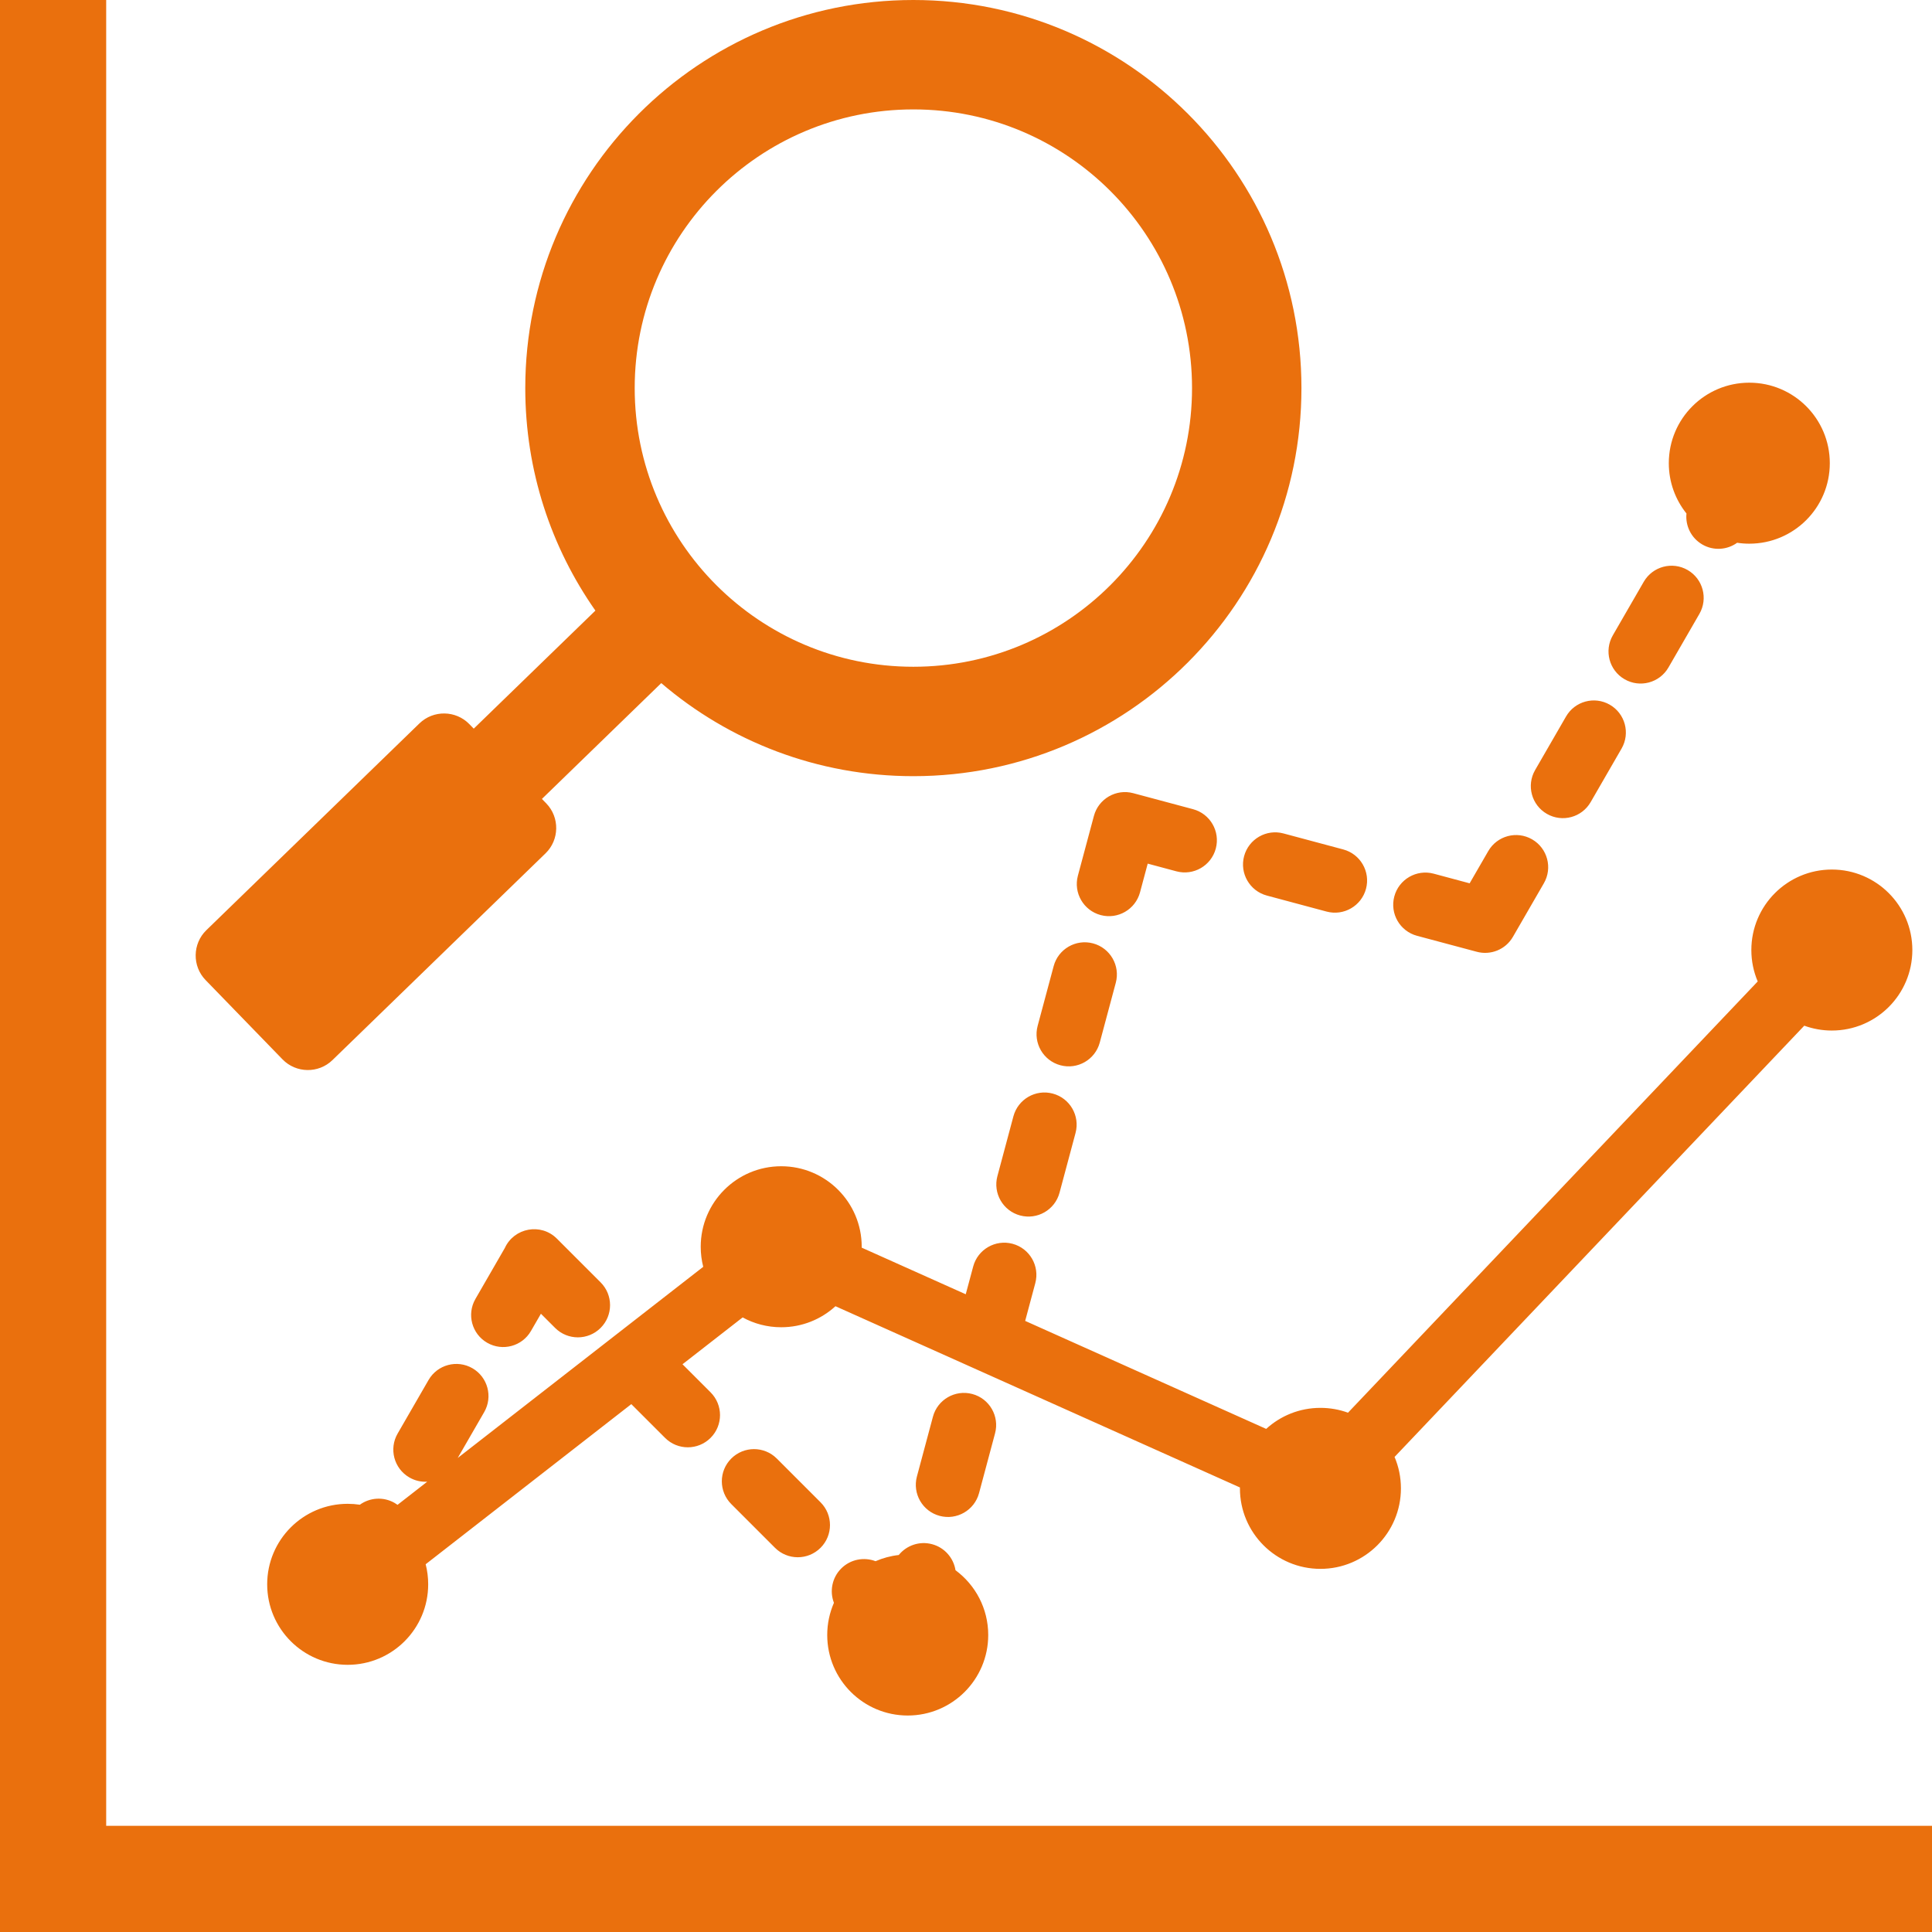 <svg xmlns="http://www.w3.org/2000/svg" xmlns:xlink="http://www.w3.org/1999/xlink" width="512" viewBox="0 0 384 384" height="512" preserveAspectRatio="xMidYMid meet"><path fill="#ea700d" d="M 163.09 298.594 C 165.59 301.09 165.59 305.145 163.09 307.641 C 160.59 310.141 156.539 310.141 154.039 307.641 L 145.344 298.945 C 142.844 296.445 142.844 292.395 145.344 289.898 C 147.844 287.398 151.895 287.398 154.395 289.898 Z M 119.379 254.883 C 121.879 257.383 121.879 261.434 119.379 263.934 C 116.879 266.434 112.828 266.434 110.332 263.934 L 107.512 261.117 L 105.535 264.539 C 103.785 267.59 99.887 268.641 96.836 266.887 C 93.785 265.133 92.734 261.238 94.488 258.188 L 100.34 248.047 C 102.176 244.035 107.508 243.012 110.684 246.188 Z M 194.594 296.77 C 193.68 300.18 190.176 302.203 186.766 301.293 C 183.355 300.383 181.332 296.879 182.242 293.469 L 185.426 281.59 C 186.336 278.18 189.84 276.156 193.25 277.066 C 196.66 277.977 198.688 281.48 197.773 284.891 Z M 218.59 207.207 C 217.68 210.617 214.176 212.645 210.766 211.73 C 207.355 210.82 205.328 207.316 206.238 203.906 L 209.422 192.031 C 210.332 188.621 213.836 186.594 217.246 187.504 C 220.656 188.414 222.684 191.922 221.773 195.328 Z M 210.59 237.062 C 209.68 240.473 206.176 242.496 202.766 241.586 C 199.355 240.676 197.328 237.172 198.242 233.762 L 201.422 221.883 C 202.336 218.473 205.836 216.445 209.246 217.359 C 212.66 218.27 214.684 221.773 213.773 225.184 Z M 266.977 168.832 C 270.387 169.742 272.414 173.246 271.504 176.656 C 270.59 180.066 267.09 182.094 263.676 181.184 L 251.801 178 C 248.391 177.09 246.363 173.586 247.273 170.176 C 248.188 166.766 251.691 164.738 255.102 165.652 Z M 237.125 160.832 C 240.535 161.746 242.559 165.246 241.648 168.66 C 240.738 172.07 237.234 174.094 233.824 173.184 L 228.117 171.652 L 226.59 177.352 C 225.676 180.762 222.176 182.789 218.766 181.879 C 215.355 180.965 213.328 177.465 214.238 174.055 L 217.422 162.176 C 218.332 158.766 221.836 156.738 225.246 157.652 Z M 316.16 159.418 C 314.406 162.469 310.512 163.52 307.461 161.766 C 304.406 160.012 303.355 156.117 305.109 153.066 L 311.258 142.418 C 313.012 139.367 316.906 138.312 319.957 140.066 C 323.008 141.82 324.059 145.715 322.309 148.766 Z M 331.613 132.676 C 329.844 135.727 325.938 136.77 322.887 135 C 319.836 133.234 318.797 129.328 320.562 126.277 L 326.711 115.629 C 328.48 112.574 332.387 111.535 335.438 113.301 C 338.488 115.07 339.527 118.977 337.762 122.027 Z M 295.805 169.16 C 297.57 166.105 301.477 165.066 304.527 166.832 C 307.578 168.602 308.621 172.508 306.855 175.559 L 300.703 186.207 C 299.227 188.762 296.25 189.906 293.531 189.176 L 281.652 186 C 278.242 185.09 276.215 181.586 277.129 178.176 C 278.039 174.766 281.543 172.738 284.953 173.648 L 292.102 175.566 Z M 347.688 76.062 C 356.527 76.062 363.688 83.223 363.688 92.062 C 363.688 100.898 356.527 108.062 347.688 108.062 C 346.867 108.062 346.059 108 345.27 107.879 C 343.301 109.297 340.605 109.523 338.367 108.234 C 336.117 106.941 334.953 104.484 335.199 102.062 C 333.004 99.324 331.688 95.844 331.688 92.062 C 331.688 83.223 338.852 76.062 347.688 76.062 Z M 71.523 299.074 C 70.734 298.957 69.926 298.895 69.105 298.895 C 60.27 298.895 53.105 306.059 53.105 314.895 C 53.105 323.73 60.27 330.895 69.105 330.895 C 77.941 330.895 85.105 323.73 85.105 314.895 C 85.105 313.52 84.934 312.18 84.605 310.906 L 125.477 279.082 L 132.184 285.789 C 134.684 288.289 138.734 288.289 141.234 285.789 C 143.734 283.289 143.734 279.238 141.234 276.738 L 135.652 271.156 L 147.605 261.848 C 149.883 263.094 152.496 263.801 155.27 263.801 C 159.426 263.801 163.207 262.219 166.055 259.621 L 246.449 295.645 C 246.445 295.703 246.445 295.762 246.445 295.824 C 246.445 304.66 253.609 311.824 262.445 311.824 C 271.281 311.824 278.445 304.66 278.445 295.824 C 278.445 293.609 277.996 291.5 277.18 289.578 L 358.613 203.863 C 360.324 204.488 362.168 204.828 364.094 204.828 C 372.93 204.828 380.094 197.664 380.094 188.828 C 380.094 179.992 372.93 172.828 364.094 172.828 C 355.258 172.828 348.094 179.992 348.094 188.828 C 348.094 191.043 348.543 193.152 349.359 195.07 L 267.926 280.785 C 266.219 280.164 264.371 279.824 262.445 279.824 C 258.293 279.824 254.508 281.406 251.664 284.004 L 203.762 262.539 L 205.773 255.035 C 206.684 251.625 204.66 248.125 201.25 247.211 C 197.84 246.301 194.336 248.328 193.426 251.738 L 191.949 257.246 L 171.27 247.98 C 171.27 247.922 171.273 247.859 171.273 247.801 C 171.273 238.965 164.109 231.801 155.273 231.801 C 146.434 231.801 139.273 238.965 139.273 247.801 C 139.273 249.176 139.445 250.512 139.773 251.789 L 90.977 289.781 L 96.23 280.68 C 98 277.629 96.957 273.723 93.906 271.953 C 90.855 270.188 86.949 271.227 85.184 274.277 L 79.035 284.926 C 77.266 287.977 78.309 291.883 81.359 293.652 C 82.477 294.301 83.711 294.57 84.914 294.5 L 79.012 299.098 C 78.828 298.961 78.633 298.836 78.43 298.719 C 76.188 297.434 73.492 297.656 71.523 299.074 Z M 189.914 312.094 C 189.531 309.676 187.766 307.59 185.25 306.918 C 182.734 306.246 180.172 307.172 178.633 309.07 C 177.008 309.25 175.461 309.676 174.023 310.301 C 171.734 309.426 169.043 309.906 167.199 311.75 C 165.355 313.598 164.871 316.289 165.75 318.574 C 164.895 320.535 164.418 322.695 164.418 324.973 C 164.418 333.809 171.582 340.973 180.418 340.973 C 189.254 340.973 196.418 333.809 196.418 324.973 C 196.418 319.691 193.859 315.008 189.914 312.094 Z M 181.539 21.746 C 150.949 21.746 126.152 46.543 126.152 77.133 C 126.152 107.723 150.949 132.523 181.539 132.523 C 212.129 132.523 236.926 107.723 236.926 77.133 C 236.926 46.547 212.129 21.746 181.539 21.746 Z M 181.539 0 C 138.938 0 104.402 34.535 104.402 77.137 C 104.402 93.59 109.559 108.84 118.34 121.363 C 110.281 129.184 102.219 137.004 94.16 144.824 L 93.289 143.93 C 90.602 141.16 86.141 141.094 83.371 143.777 L 41.012 184.883 C 38.246 187.57 38.176 192.031 40.863 194.797 L 56.156 210.559 C 58.844 213.328 63.305 213.395 66.074 210.707 L 108.434 169.605 C 111.199 166.918 111.266 162.457 108.582 159.688 L 107.711 158.793 L 131.43 135.773 C 144.91 147.305 162.41 154.27 181.539 154.27 C 224.141 154.27 258.672 119.734 258.672 77.137 C 258.672 34.535 224.137 0 181.539 0 Z M 21.105 362.895 L 21.105 0 L 0 0 L 0 384 L 384 384 L 384 362.895 Z M 21.105 362.895 " fill-opacity="1" fill-rule="evenodd"></path></svg>